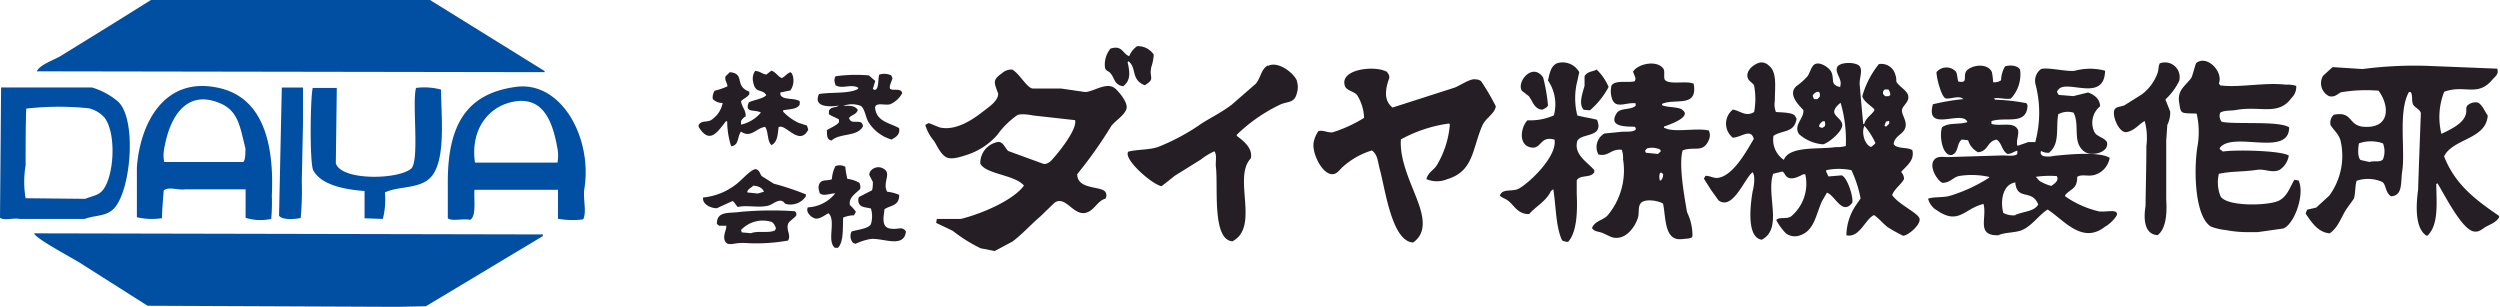 <svg xmlns="http://www.w3.org/2000/svg" viewBox="0 0 207.85 25.51"><title>logo-set</title><g id="レイヤー_2" data-name="レイヤー 2"><g id="wrap"><g id="layout"><path d="M132.19,9.17a6.64,6.64,0,0,0,1.55-1.94,4.32,4.32,0,0,0-1-1.45c-.25.18-.77.13-1,.56l0,.79c-.14.53-.54,1.55-.06,2ZM61.6,17.61c-1,.15-2-.1-2,1l.19.16h.6c0,.4-.33.87-.1,1.29.1.21.27.25.59.23a4.62,4.62,0,0,1,1.35-.07A15.21,15.21,0,0,0,65.52,20c.27-.48-.17-.82,0-1.38.07-.24.54-.47.69-.73,0-.22,0-.2-.13-.33A29.05,29.05,0,0,0,61.6,17.61Zm2.83,1.55c-.53.25-1.42,0-2,.23l-.76-.07-.06-.2a2.48,2.48,0,0,1,2.57-.66.92.92,0,0,1,.33.53C64.48,19.05,64.45,19.1,64.43,19.16ZM69.74,8.78v0c-.3.21-.66.07-.82.43a2.89,2.89,0,0,0,0,.29c.23.16.6.29.83.43v.23c-.15.25-.75.49-1,.66,0,.46,0,.81.39.86.69-.64,2.16-.28,2.61-1.19-.1-.74-1,0-1.16-.69.24-.28.59-.25.73-.66-.24-.37-.67-.36-1.22-.33a2,2,0,0,1,1.48,0c.33.25.4,1,.63,1.35a3.36,3.36,0,0,0,1.91,1.44c.34-.18.74-.41.63-.95-.88-.48-1.88-.54-2-1.72a1.11,1.11,0,0,1,.07-.16c.33-.21.7,0,1.19-.1a2.12,2.12,0,0,0,1-.92c-.06-.37-.51-.26-.86-.3A.83.83,0,0,0,74,7.39c-.09-.28.14-.61.2-.89a2.29,2.29,0,0,0-.1-.23,1.31,1.31,0,0,0-1-.06c-.12.31,0,1.35-.43,1.25l-.1-.07c.07-.22.13-.44.2-.66l-.53-.46a12.27,12.27,0,0,0-2.77.07c-.16.28-.09.45,0,.75.57.34,1.27-.14,1.88.2v.1c-.78.43-2.27.25-3.26.43C67.55,9,69.16,8.87,69.74,8.78ZM127.11,8c.32.41.45,1.08,1.12,1.12.18-.09.39-.17.47-.36a14.52,14.52,0,0,0-.4-2.31,1.1,1.1,0,0,0-.46-.42c-.8-.36-1.69.87-1.32,1.51Zm30.19,8.24c.24-.59.69-.81,1-1.35a.83.83,0,0,0-.24-.59c.39-.48,1.15-.94.93-1.82-.4-.24-1-.11-1.42-.36l-.13-.13c.06-.69.75-.79.95-1.32s-.21-1-.26-1.42.57-.69.53-1.21-.77-.81-1-1.26c0-.17,0-.35-.07-.52a1.2,1.2,0,0,0-1.38-.93A7.5,7.5,0,0,0,154.83,8c.11.44.72.79,1,1.08v.1c-.24.4-.68.58-.82,1.09l-.1.06h0c-.1-1.07-.2-2.15-.29-3.23-.06-.56.26-1.2,0-1.58s-1.67-.4-1.88.07.45,1,.26,1.55l0,.1c-.9-.2-.44-.65-.76-1.29-.16-.31-.94-.88-1.39-.59-.27.17-.39.76-.59,1a5.59,5.59,0,0,1-.89.79c-.8.69.24,1.64.56,2,.09.68-.86,1.25-.36,2a3.39,3.39,0,0,0,2,.85c.42-.09,1.7-1.1,1.59-1.68-.08-.39-.47-.56-.63-.88s.29-.75.5-.89a11.06,11.06,0,0,1,.43,3.59,2.83,2.83,0,0,1-.86.09c-1.31.21-3.83-.13-4.29,1.06a2,2,0,0,1-.86-2c.78-.51,1.72-.21,1.92-1.42l-.13-.23c-.18-.31-1.24-.29-1.59-.33a1.7,1.7,0,0,1-.09-.92c0-1.13.21-2.4-.5-2.94a.89.89,0,0,0-.66-.26c-.49.06-1.33.67-1.08,1.32.1.27.44.39.52.62a6,6,0,0,1,0,2.18c-.7.44-1.16-.11-1.77-.2a1.49,1.49,0,0,0,0,2.34c.73-.05,1.5-.8,1.74.1-.6,1-1.67,3-2.93,3.23-.38.08-.71-.18-1.08-.16-.05.07-.09.15-.14.23l.6.95.62.86c1.19.88,2.18-1.87,2.83-2.34.25.33.11,1.19,0,1.61-.18,1.07-.53,3.81.76,4,1.79-.92.35-3.71.95-5.48l.76-.19c.2.11.2.28.36.42.39.35,1,0,1.39-.19l.16,0A3.54,3.54,0,0,1,148.9,18c-.39.25-1,0-1.22.3a4.75,4.75,0,0,0,.79,1.09,1.22,1.22,0,0,0,1,.23c1.37-.33,1.46-1.68,2-2.87l.42-.73c.65.18,1.28,1.95,2.11.83.1-.55-.45-2.15-.89-2.27l-1.09.09-.19-.39v-.13a5.1,5.1,0,0,1,2.1,0,9.91,9.91,0,0,1,.76,2.35l-.36.52a4.57,4.57,0,0,0-.82,2.54c1.1.25,1.56-1.35,2.3-1.68.41.29.73.69,1.12,1a14.39,14.39,0,0,0,1.29.72c.43,0,1.58-1,1.35-1.48S157.75,16.93,157.3,16.19Zm-6.46-8a.52.52,0,0,1-.13-.3.64.64,0,0,1,.36-.3h.16c.09.15.08.18.07.39l-.2.21Zm.89,2.24-.23.16-.17-.06-.1-.07c.05-.25.17-.29.3-.43h.17A.67.67,0,0,1,151.73,10.46Zm3.86,1.74c-.49-.08-.86-1.11-.6-1.71v-.07a5.87,5.87,0,0,1,.93,1.45C155.82,12.05,155.73,12.08,155.59,12.2Zm1.25-1.71h-.1l-.07-.07c.05-.11.09-.22.13-.33l.27-.06h0l0,.23ZM157,8l-.27,0-.16-.17a.34.34,0,0,1,.13-.39l.3,0a.79.79,0,0,1,.16.46A1.21,1.21,0,0,1,157,8ZM139.9,12.5c1-.36,1.69.25,2.17-.86a.92.92,0,0,0,0-.79c-1-.24-2.9.19-3.63-.2l-.09,0v-.13c.37-.13,2.38-.8,1.51-1.39-.28-.26-1.26-.18-1.68-.39v-.1c1.07-.5,3,.37,2.63-1.68-.58-.27-2,.1-2.37-.3-.16-.15,0-.72-.13-.92-.5-.79-2.16-.45-2.54.23l.2.5c0,.09,0,.19-.07.29-.63.14-1.55-.12-1.91.33a1.89,1.89,0,0,0,0,1c.27,1.06,1.15.39,2,.5a1.38,1.38,0,0,0,0,.2c-.4.38-1.28.15-1.58.62-.74,1.18.81,1.1,1.51,1.13.07.1.09.1.07.23-.2.25-.9.14-1.29.2l-1.31.13a1.3,1.3,0,0,0-.5,1.74c.87.21,1-.48,1.94-.39a1.85,1.85,0,0,1,.11.79,5.8,5.8,0,0,1-1.32,4.71c-.41.38-1,.41-1.26,1,.19.34.52.27.9.43l.69.32c1.16.4,2-.84,2.23-1.61.11-.33,0-.87.2-1.15.31-.49,1.59-.24,1.89,0,.2.94.12,2.62,1.05,2.9.37.11.67,0,1,0l.3-.07.09-.13a4.39,4.39,0,0,0-.45-2C140.06,16.46,139.54,13.67,139.9,12.5Zm-3.06.2a1.22,1.22,0,0,1-.07-.17l.16-.19a1.61,1.61,0,0,1,1.09.09.54.54,0,0,0,.07.13l-.24.24ZM138.09,15H138a1.08,1.08,0,0,1,0-.59l.1-.07.17.13A.71.71,0,0,1,138.09,15Zm36.54,2.6a8,8,0,0,1-2.93-1.28v-.1c.47-.56,1-.47,1-1.52.42-.25.87,0,1.45-.16a1.79,1.79,0,0,0,1.25-1.42c-.91-.55-3.53-.27-4.65-.16a1.91,1.91,0,0,1-.92,0l-.16-.16a1.81,1.81,0,0,1,0-.23l.06,0a1.12,1.12,0,0,0,.63.13c.92-.79.55-1.9.76-3.2a1.65,1.65,0,0,1,1.28-.13c.54,1.06-.14,2.47.89,3.23.59.44,2.1.09,1.88-.79-.21-.36-.74-.42-1-.76a1.76,1.76,0,0,1,.43-2.21c0-.64-.55-1-1-1.15l-1.22.3-1.22-.1a1.37,1.37,0,0,0-.13-.2c0-.13,0-.13.07-.2.65-1,3.84,1.12,3.92-1.61v0a4.85,4.85,0,0,0-2.51,0c-.63.11-2.39-.33-2.83-.13A1.2,1.2,0,0,0,169.23,7a9.26,9.26,0,0,1,0,4.74v.07l-.59,0-.86.3-.06,0c-.11-.44.15-.89.06-1.29-.3-.76-1.49-.28-2.21-.52l0-.23c1.2-.4,2.94.4,3-1.32l-.09-.17a15.9,15.9,0,0,0-2.61-.29.47.47,0,0,0-.1-.1v0c.41-.12,1,.11,1.42,0a2.94,2.94,0,0,0,.76-2.4c-.21-.37-.87-.4-1.25-.27a2.36,2.36,0,0,0-.33,1.15.93.93,0,0,1-.6.17l-.06,0a6.05,6.05,0,0,0-.1-.83c-.28-.71-1.44-.67-2-.23s.16,1.18-.79,1c-.09-.18-.08-.69-.23-.85A1.07,1.07,0,0,0,161,6c0,.52.42,2.06.75,2.17s1-.23,1.39,0l.1.07v0a17.69,17.69,0,0,0-2.54.43c-.66,2.42,2.47.41,2.87,1.48-.73.24-1.48,0-2.11.43-.23.7,0,2.14.62,2.3a.39.39,0,0,0,.33-.06c.41-.24.3-.95.7-1.22l.52.06a1.65,1.65,0,0,0,.83,1c.89-.1.73-.94,1.55-1.05.43.29.42.92.89,1.19.36,0,.49-.2.82-.27h0v.27c-.2.25-1,.09-1.45.13l-4.32.13c-.27,0-.7-.07-.95.07-.81.45,0,1.85.49,2.07.64,0,.84-.42,1.35-.56a6.6,6.6,0,0,1,2.54.07l0,.06a13.05,13.05,0,0,1-3.2,1.49c-.6.2-1.36.07-1.88.26a1.59,1.59,0,0,0,.79,1c1.77,1.21,2.26-.21,3.82-.56.31,1.17-.63,2.64,1.23,2.6.58-.28,1.52-.18,2.1-.49.8-.42,1.31-1.22,2-1.65,1.32.84,2.86,2.91,4.74,1.45a2.91,2.91,0,0,0,1-.95C176.18,17.32,175.1,17.66,174.63,17.57Zm-7.08.3a1.78,1.78,0,0,1-1-.2c-.27-1.09,0-2.38,1-2.53.14,1.56,1.4.5,1.91,1.84C169.09,17.6,168.27,17.56,167.55,17.87Zm3-2.44a3.61,3.61,0,0,1-1-.43l-.29-.33a8.25,8.25,0,0,1,1.74-.06C171.21,15,170.82,15.27,170.58,15.43Zm9-10.15c-.11.19-.07.47-.16.73a3.87,3.87,0,0,1-1.32,1.81l-1.42.89c-.26.14-.65.1-.82.33-.31.43.33,2.05,1,1.91s1-.66,1.48-.92a5.35,5.35,0,0,1,.14,2.08c0,1.66-.05,3.33-.07,5-.18,1.1-.09,2.34,1,2.41.7-.5.8-1.81.72-2.94l0-4.91.09-1.31a2.32,2.32,0,0,0,.24-1.12l-.4-1a5.09,5.09,0,0,0,1.15-1.55A1.22,1.22,0,0,0,179.54,5.28Zm-47,9,0-.16c-.48-.61-1.75-1.28-1.41-2.44.36-.68,2.24-.23,1.64-1.75-.46-.13-1.19-.23-1.64-.36a5.8,5.8,0,0,1,0-2.87L131.3,6a1.58,1.58,0,0,0-1.88-.73c-.49.26-.58.8-.72,1.42a3.52,3.52,0,0,1,.49,2.9A4.77,4.77,0,0,1,127,10c-.58.57-.81,2.14.37,2.27.79.09.69-1,1.87-.66.26,1.37-2.1,3.62-3,4.09-.45.23-1.23,0-1.48.43l-.07.13c.2.2.47.25.7.43.52.41.8,1.12,1.74,1.11.55-.63,1.46-1.11,1.81-1.91l.2-.16h0c.23,1.38.2,3.13.73,4.25a1,1,0,0,0,.5.13c.76-.82.78-2.64.72-4V15C131.35,14.49,132.27,14.84,132.55,14.31ZM203.2,13c.74-1.5,3.49-1.39,3.63-3.39-.21-.29-.5-1-.86-1.09a1,1,0,0,0-.85.27c-.15.22,0,.49-.14.79-.25.75-1.33,1.22-2,1.55a5.76,5.76,0,0,1,.23-3.5c1.69-.63,2.76.47,4-1,.17-.21.54-.44.43-.82V5.71l-5.71-.23a33,33,0,0,0-5.5.26l-2.5-.16-.79.72A1.2,1.2,0,0,0,193.65,8c.53.11.74-.25,1-.33a12.56,12.56,0,0,1,3.1-.13c.93,1.24,1,3.17-1.25,3-1.31-.12-.86-1.31-2.47-1a.91.91,0,0,0-.27.85c.26.45.65.69.83,1.29a5.6,5.6,0,0,1-.93,4.58l-1.09,1-.75.17c-.05.11-.09.22-.13.33.46.66,1,1.56,2,1.64.7-.48.92-1.27,1.38-2l.63-.88c.14-.42.09-1.06.23-1.49a2.94,2.94,0,0,1,2.14.1c.33.25.24.89.72,1.19,1-.05.79-1.16.93-2.08.27-1.78-.35-5,.56-6.59l.13,0c.2.2.07.69.2,1s.56.4.66.75c-.08,2.13-.16,4.27-.23,6.4-.2,1.44-.22,3.2.69,3.79h.09c.93-.88.76-2.65.73-4.29l.1-.06c.56.89,2,3.8,3,4,.46.1.75-.23,1-.37.45-.25.84-.36,1.12-.79v-.13C205.83,16.62,204.12,15.35,203.2,13Zm-5.07.23c-.22.31-.73.1-1.12.24l-.76-.17c-.27-.29-.19-1-.13-1.38a3,3,0,0,1,2,0A1.79,1.79,0,0,1,198.13,13.22Zm-7.38,1.72c-.39.67-.6,1.41-1.32,1.75-.88.4-4.25.5-4.81-.37a3.05,3.05,0,0,1-.14-1.88c1.05-.23,2-.15,3.17-.33.66-.1,1.27.3,1.88,0a1.73,1.73,0,0,0,.76-1.19v0c-.71-.43-4.54-.49-5.47-.33l-.27-.2v-.1c1.09-1.44,5.77.8,5.77-1.71-.8-.56-4.46-.23-5.6-.46a.74.74,0,0,1-.13-.76c.34-.22.83-.14,1.35-.23,2-.36,3.48.52,4.58-1a1.27,1.27,0,0,0,.39-1,2.39,2.39,0,0,0-.85-.1c-1.8-.21-3.88.27-5.47.06l-.11-.16c.38-1-1-2.39-1.87-1.71-.07,0-.31,1.07-.43,1.25-.48.67-1.19,1-1,2.08.06.3.05.59.23.75s.86.1,1.22.14a6.8,6.8,0,0,1,.06,2.76c-.33,2.16-.17,5.84,1.13,6.63a4.89,4.89,0,0,0,1.25.29,9.46,9.46,0,0,0,1.81.17l.82,0,2.12-.3c.89-.29,1.85-2.83,1.28-4ZM92.68,7.33c-.7-.54-1.77.31-2.47.32l-2-.29H85.85c-.49-.07-1.13-1.3-1.71-1.58a1.21,1.21,0,0,0-.86.33c-.79.54-.62.78-.29,1.68,0,.62-.83,1.14-1.22,1.45-.7.55-2.24,1.7-3.66,1.35l-.89-.36a2.69,2.69,0,0,0-.29.16,3.54,3.54,0,0,0,.72,1.32c.28.44.54,1.08,1,1.35S80,13,80.52,12.83a5.68,5.68,0,0,0,2.4-1.62A6.88,6.88,0,0,1,84.54,9.6c.24-.18,1-.07,1.35,0l3.49.39c.2.75-1.35,2.66-1.75,3.1-.16.19-.48.61-.89.53l-2.9-1.06c-.26-.18-.41-.78-.85-.76a1.78,1.78,0,0,0-1.49,1.78c.38.9,2.9.95,3.63,1.85-.89,1.23-3.53,2.35-5.24,2.77l-2,0-.06.33,1.38.66a12.88,12.88,0,0,0,2.31,1.45l1.18.23,1.48-.79c.84-.63,1.53-1.42,2.31-2.08l1.19-1.15c.9-.6,1.5,1,2.51.86.79-.14,1-1,1.71-1.19a.5.5,0,0,0,0-.56c-.35-.52-2.33-.16-2.34-1.48a35.8,35.8,0,0,0,2.83-4c.33-.45,1.08-.86,1.26-1.42S92.9,7.49,92.68,7.33ZM71.16,17.61a3.38,3.38,0,0,0-.5-.56c-.12-.67.56-1,.86-1.35a.84.84,0,0,0-.07-.5,2.55,2.55,0,0,0-1-.33,6.61,6.61,0,0,1-.17-1,.93.93,0,0,0-.82-.06,2.8,2.8,0,0,0-.3,1.09c-.32.15-.8,0-1,.32s-.06.64,0,.86c.39.26.76,0,1.28,0a3.12,3.12,0,0,1-2.27,1.16c-.21.36.23.82.59.92s.83-.29,1.12-.43c.66.6-.17,2.3.53,2.87l.26,0c.48-.49.39-1.66.43-2.51A2.44,2.44,0,0,1,71,17.9ZM74,19c-.75-.12-.53-1-.46-1.61.52-.34,1.22-.25,1.22-1.19a3.4,3.4,0,0,0-1-.26c-.46-.82.54-1.63-.49-2-.47-.15-1,.18-1,.6l.3.59c0,.23,0,.46-.07.69l-1.09.56a.69.69,0,0,0,0,.53c.16.36.6.31,1,.43a2.22,2.22,0,0,1,0,1.28c-.18.41-1.2.48-1.61.63a.84.84,0,0,0,.13.95l.2.07a5,5,0,0,1,1.19-.39c1-.16,2.83.83,3-.63C75,18.76,74.69,19.13,74,19Zm-6.91-8.56-.7-.23a4.18,4.18,0,0,1-1.28-.93V9.17c.47-.1,1.2-.07,1.38-.49l0-.27c-.38-.25-1.17-.13-1.45-.36a.32.32,0,0,1-.16-.2l0-.16.83-.17a1.42,1.42,0,0,0,.13-1.41L65.72,6c-.34.13-.41.35-.73.49-.36-.17-.46-.47-.85-.62l-.43.33c-.39-.06-.49-.28-.93-.3h0a1.14,1.14,0,0,0-.16.92c.17,1,.74.52,1.09,1.09-.26.31-1.11.41-1.45.6-.07.17-.18.44,0,.59s.71.08,1,.26a3,3,0,0,1-1.65,1c0-.1,0-.2,0-.3A1,1,0,0,1,62,9.67c0-.58-.32-.73-.39-1.26.22-.23.52-.3.69-.59a1.38,1.38,0,0,1,0-.2C61,7.14,62,6.13,60.68,6l-.37.36c-.06.38.14.46.17.82v0a5.74,5.74,0,0,1-1.06.36,1,1,0,0,0-.16.69,1.09,1.09,0,0,0,.82.33,2.17,2.17,0,0,1-1,1.45c-.37.16-.8,0-1,.4a.79.79,0,0,1,0,.13c.94,1.55,1.61.36,2.28-.46l.1,0a6.72,6.72,0,0,0,.33,2.08c.68-.08.49-.8.82-1.22.82.58,1.26-.3,2-.39.29.38.16,1.19.53,1.51.5-.22.53-.93.59-1.48.55-.38,1.73,1.65,2.47.2Zm38.32-5c-.55.29-.58,1-1,1.52l-2,1.74c-.77.59-1.59,1-2.44,1.52a17.62,17.62,0,0,1-3.69,2c-.79.26-1.72.19-2.48.39-.42.64,2,2.73,2.77,2.87.37-.28.73-.57,1.09-.86l2.17-1.35a5.6,5.6,0,0,1,1.13-.69c.24.26.08.92.13,1.29.2,1.67-.34,6.08,1.38,6.19,2.29-1.21,0-5.3,1.52-6.89.2-.85-.66-1.5-1.16-1.87v-.1a13.51,13.51,0,0,1,3.47-2.44c.76-.4,1.33-.1,1.54-1.09a1.55,1.55,0,0,0,0-.86C107.8,6.28,106.33,5,105.43,5.48ZM122.7,6.6c-.46-.11-1.34.54-1.78.69l-5.14,1.65c-.8-.6-.57-1.66-.27-2.47,0-.29-.1-.32-.19-.49-1-.58-4-.24-3.5,1.18.13.37.73.43,1,.73a3.82,3.82,0,0,1,.59,1.91A11.47,11.47,0,0,1,110.8,11c-.44.05-.78-.21-1.19-.1a2.56,2.56,0,0,0-.39.92c-.18.94.8,2.89,1.71,2.64.33-.1.52-.44.76-.63a6.32,6.32,0,0,1,2.37-1.32c.49.35.48.92.66,1.58.45,1.64,1,6,2.77,6.07,1-.7.91-1.82.53-3-.51-1.57-1.68-3.65-1.55-5.57a11.5,11.5,0,0,1,4-1.32l.07.07a7.78,7.78,0,0,1-1.06,3.36c-.25.44-.74.6-.89,1.19v0a2.21,2.21,0,0,0,1.75,0c2.19-.66,2.06-2.53,2.9-4.45.28-.64,1.06-1,1.12-1.61a19.56,19.56,0,0,0-1.22-2.08A.76.76,0,0,0,122.7,6.6ZM64.33,15.27l-1-.63c-.18-.24-.15-.42-.43-.56s-1.07.69-1.32.92a5.28,5.28,0,0,1-3.13,1.42l0,.1c0,.47.64.8,1.15.79l1.29-.59c.14,0,.31.4.46.49.73-.18,1.62.08,2.47-.1.34-.07.67-.39,1-.42s.36.2.5.26A1.53,1.53,0,0,0,67,16.32l0-.16A22.9,22.9,0,0,0,64.33,15.27ZM63,16.09,62.13,16c0-.28.32-.37.49-.56.38,0,.8.19.89.5Zm30.81-11c.73.53.17,1.51,1.36,2,.94-.56.32-.61.56-1.55a3.63,3.63,0,0,0,.19-1,1.56,1.56,0,0,0-1.38-.7,1.87,1.87,0,0,0-.66.83c-.57-.21-.56-.94-1.55-.63a2.08,2.08,0,0,0-.46,1.59c.06.27.27.26.42.42.41.43.31,1,1.09,1.12.67-.5.54-1.24.37-2Z" fill="#251f25" fill-rule="evenodd"/><path d="M28,7.31H26c-.2.78-.27,6.28.05,6.86.67,1.22,2.62,1.59,4.26,1.71l0,2.27,1.52.05A6.45,6.45,0,0,0,32,16c1-.49,2.56-.32,3.51-1,1.65-1.11,1.17-5.13,1.16-7.55a5.29,5.29,0,0,0-2.08-.14c-.35,1.23.32,6.11-.42,6.72-1.12.92-5.82,1-6.25-.46L28,7.41ZM2.83,19.4c.22.52,3.43,2.16,4.11,2.64l5.33,3.38L33,25.51l2.41-.05,9.72-5.83,0-.14L2.92,19.4Zm22.36-9.12v-3H23.43c-.08,3.55-.15,7.1-.23,10.65.24.37,1.3.31,1.8.19a25,25,0,0,0,.09-3.06ZM35.75,0H12.55L9.07,2.17,5,4.68c-.5.3-1.7.7-1.94,1.25L45.28,6l0-.09Z" fill="#004fa2" fill-rule="evenodd"/><path d="M9.35,17.45c1.5-1.23,2.1-7.46.47-9A6,6,0,0,0,7.64,7.27l-7.55,0L0,18.1c.28.26,1.16,0,1.62.1l5.42,0C7.93,17.88,8.7,18,9.35,17.45Zm-7.22-3.7c0-1.57,0-3.15.05-4.72A24.11,24.11,0,0,1,7.36,9a2.51,2.51,0,0,1,1.34.79c1,1.35.78,4.85-.14,6-.37.47-.86.49-1.48.74l-4.95-.05A8,8,0,0,1,2.13,13.75Z" fill="#004fa2" fill-rule="evenodd"/><path d="M18,7.27c-4.37-.86-6.36,3-6.62,6.66,0,1.38,0,2.75,0,4.13a5.42,5.42,0,0,0,2,.09l.09,0c0-.77.09-1.54.14-2.31.39-.36,1.24,0,1.81-.1h5c0,.79,0,1.58,0,2.37a4.18,4.18,0,0,0,2.13.09,16,16,0,0,0,.05-1.94C22.8,11.94,21.88,8,18,7.27Zm2.27,6.2-6.62,0a3.1,3.1,0,0,1,.05-1.35c.4-2.14,1.64-4.74,4.54-3.56,1.6.65,1.71,2,2.17,3.79C20.39,12.73,20.42,13.26,20.23,13.47Z" fill="#004fa2" fill-rule="evenodd"/><path d="M42.92,7.22c-4.18.55-5.69,3.22-5.69,7.92v3c.31.29,1.33,0,1.85.14.55-.27.3-1.78.37-2.5h6.94v2.41a7,7,0,0,0,2.09.05c.31-.57,0-1.65.09-2.46C49.3,11.55,46.71,6.73,42.92,7.22Zm3.43,6.3-6.86,0c-.4-2.7,1.09-4.74,3.34-5.09,2.5-.39,3.17,2,3.52,3.93A3.27,3.27,0,0,1,46.35,13.52Z" fill="#004fa2" fill-rule="evenodd"/></g></g></g></svg>